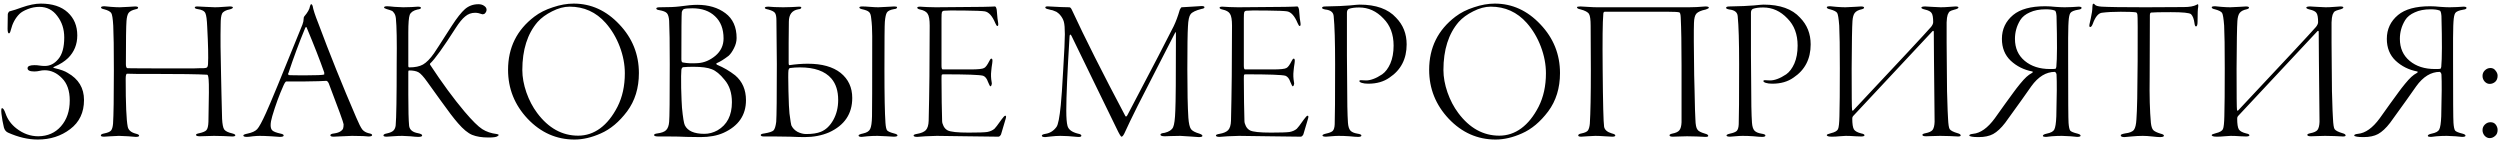 <?xml version="1.0" encoding="UTF-8"?> <svg xmlns="http://www.w3.org/2000/svg" width="368" height="21" viewBox="0 0 368 21" fill="none"><path d="M11.376 5.21C11.376 6.53 10.926 7.64 10.026 8.54C9.506 9.04 8.846 9.46 8.046 9.8C7.766 9.9 7.776 9.98 8.076 10.04C8.936 10.24 9.566 10.47 9.966 10.73C11.566 11.63 12.366 12.96 12.366 14.72C12.366 16.56 11.686 17.99 10.326 19.01C8.986 20.03 7.396 20.54 5.556 20.54C4.156 20.54 2.696 20.2 1.176 19.52C0.876 19.38 0.676 19.13 0.576 18.77C0.416 18.11 0.296 17.44 0.216 16.76C0.156 16.2 0.186 15.92 0.306 15.92C0.466 15.92 0.636 16.18 0.816 16.7C1.116 17.58 1.656 18.32 2.436 18.92C3.416 19.68 4.486 20.06 5.646 20.06C7.026 20.04 8.136 19.55 8.976 18.59C9.836 17.61 10.266 16.34 10.266 14.78C10.266 13.36 9.886 12.27 9.126 11.51C8.366 10.73 7.516 10.34 6.576 10.34C6.316 10.34 6.066 10.37 5.826 10.43C5.586 10.49 5.326 10.52 5.046 10.52C4.386 10.52 4.056 10.36 4.056 10.04C4.056 9.74 4.396 9.59 5.076 9.59C5.336 9.59 5.586 9.61 5.826 9.65C6.066 9.69 6.326 9.71 6.606 9.71C7.366 9.71 8.026 9.37 8.586 8.69C9.166 8.01 9.456 6.95 9.456 5.51C9.456 4.29 9.116 3.24 8.436 2.36C7.776 1.46 6.896 1.01 5.796 1.01C5.216 1.01 4.646 1.12 4.086 1.34C3.526 1.56 3.116 1.8 2.856 2.06C2.256 2.66 1.836 3.44 1.596 4.4C1.516 4.74 1.426 4.91 1.326 4.91C1.186 4.91 1.116 4.68 1.116 4.22L1.146 2.12C1.146 2.04 1.176 1.95 1.236 1.85C1.296 1.73 1.356 1.67 1.416 1.67C1.956 1.53 2.546 1.34 3.186 1.1C4.266 0.72 5.206 0.53 6.006 0.53C7.706 0.53 9.026 0.96 9.966 1.82C10.906 2.68 11.376 3.81 11.376 5.21ZM16.761 10.4C16.761 7.14 16.731 4.94 16.671 3.8C16.611 2.74 16.511 2.11 16.371 1.91C16.211 1.69 15.871 1.51 15.351 1.37C15.031 1.31 14.871 1.22 14.871 1.1C14.871 0.98 15.041 0.92 15.381 0.92C15.501 0.92 15.821 0.95 16.341 1.01C16.861 1.05 17.291 1.07 17.631 1.07C17.911 1.07 18.331 1.05 18.891 1.01C19.451 0.97 19.781 0.95 19.881 0.95C20.181 0.95 20.331 1.01 20.331 1.13C20.331 1.25 20.201 1.33 19.941 1.37C19.441 1.49 19.101 1.67 18.921 1.91C18.761 2.15 18.661 2.54 18.621 3.08C18.561 3.8 18.531 5.92 18.531 9.44C18.531 9.82 18.611 10.02 18.771 10.04C19.051 10.06 21.821 10.07 27.081 10.07C27.601 10.07 28.061 10.07 28.461 10.07C28.861 10.05 29.171 10.04 29.391 10.04C29.611 10.04 29.791 10.04 29.931 10.04C30.071 10.02 30.171 10.01 30.231 10.01C30.291 9.99 30.331 9.98 30.351 9.98C30.511 9.96 30.601 9.78 30.621 9.44C30.681 8.42 30.641 6.59 30.501 3.95C30.461 2.91 30.371 2.24 30.231 1.94C30.091 1.62 29.711 1.42 29.091 1.34C28.811 1.3 28.671 1.22 28.671 1.1C28.671 1 28.801 0.95 29.061 0.95C29.261 0.95 29.661 0.97 30.261 1.01C30.861 1.05 31.321 1.07 31.641 1.07C31.981 1.07 32.391 1.05 32.871 1.01C33.351 0.97 33.661 0.95 33.801 0.95C34.121 0.95 34.281 1 34.281 1.1C34.281 1.2 34.141 1.29 33.861 1.37C33.241 1.49 32.851 1.7 32.691 2C32.551 2.28 32.481 2.81 32.481 3.59C32.441 5.53 32.461 8.02 32.541 11.06C32.561 11.66 32.581 12.6 32.601 13.88C32.621 15.16 32.651 16.36 32.691 17.48C32.731 18.26 32.831 18.78 32.991 19.04C33.171 19.3 33.571 19.5 34.191 19.64C34.491 19.72 34.641 19.81 34.641 19.91C34.641 20.03 34.491 20.09 34.191 20.09C34.071 20.09 33.651 20.07 32.931 20.03C32.211 20.01 31.731 20 31.491 20C31.291 20 30.941 20.01 30.441 20.03C29.941 20.05 29.601 20.06 29.421 20.06C29.041 20.06 28.851 19.99 28.851 19.85C28.851 19.75 29.011 19.67 29.331 19.61C29.871 19.49 30.221 19.34 30.381 19.16C30.561 18.96 30.661 18.55 30.681 17.93C30.761 14.31 30.771 12.24 30.711 11.72C30.671 11.24 30.601 11 30.501 11C29.221 10.92 26.491 10.88 22.311 10.88C21.751 10.88 21.021 10.88 20.121 10.88C19.221 10.86 18.751 10.85 18.711 10.85C18.571 10.85 18.501 11.1 18.501 11.6C18.501 15.3 18.601 17.65 18.801 18.65C18.901 19.15 19.291 19.49 19.971 19.67C20.311 19.75 20.481 19.85 20.481 19.97C20.481 20.09 20.311 20.15 19.971 20.15C19.811 20.15 19.441 20.12 18.861 20.06C18.281 20.02 17.831 20 17.511 20C17.231 20 16.821 20.02 16.281 20.06C15.761 20.1 15.441 20.12 15.321 20.12C15.001 20.12 14.841 20.06 14.841 19.94C14.841 19.8 15.011 19.7 15.351 19.64C15.851 19.54 16.181 19.4 16.341 19.22C16.501 19.02 16.601 18.68 16.641 18.2C16.721 16.96 16.761 14.36 16.761 10.4ZM45.808 0.62C45.888 0.62 45.958 0.7 46.018 0.86C46.098 1.38 46.378 2.24 46.858 3.44C48.518 7.9 50.378 12.52 52.438 17.3C52.818 18.2 53.118 18.79 53.338 19.07C53.558 19.33 53.868 19.51 54.268 19.61C54.608 19.67 54.778 19.76 54.778 19.88C54.778 20.02 54.598 20.09 54.238 20.09C54.178 20.09 53.918 20.07 53.458 20.03C52.998 20.01 52.448 20 51.808 20C51.528 20 51.058 20.02 50.398 20.06C49.738 20.1 49.308 20.12 49.108 20.12C48.788 20.12 48.628 20.05 48.628 19.91C48.628 19.77 48.818 19.68 49.198 19.64C49.618 19.58 49.938 19.47 50.158 19.31C50.378 19.15 50.498 19 50.518 18.86C50.558 18.72 50.578 18.53 50.578 18.29C50.578 18.09 49.848 16.08 48.388 12.26C48.268 12.02 48.148 11.9 48.028 11.9C47.588 11.94 46.518 11.97 44.818 11.99C43.138 11.99 42.248 11.99 42.148 11.99C42.048 11.99 41.908 12.19 41.728 12.59C41.108 13.97 40.558 15.47 40.078 17.09C39.758 18.17 39.758 18.87 40.078 19.19C40.258 19.37 40.668 19.53 41.308 19.67C41.608 19.73 41.758 19.82 41.758 19.94C41.758 20.08 41.568 20.15 41.188 20.15C41.048 20.15 40.618 20.12 39.898 20.06C39.198 20.02 38.638 20 38.218 20C37.958 20 37.628 20.02 37.228 20.06C36.828 20.12 36.528 20.15 36.328 20.15C35.988 20.15 35.818 20.08 35.818 19.94C35.818 19.84 36.018 19.75 36.418 19.67C37.098 19.53 37.578 19.31 37.858 19.01C38.138 18.71 38.568 17.92 39.148 16.64C39.708 15.44 41.498 11.1 44.518 3.62C44.638 3.3 44.698 3.01 44.698 2.75C44.698 2.59 44.728 2.48 44.788 2.42C45.288 1.84 45.568 1.34 45.628 0.92C45.688 0.72 45.748 0.62 45.808 0.62ZM47.728 10.97V10.94C47.728 10.9 47.728 10.86 47.728 10.82C47.728 10.76 47.728 10.71 47.728 10.67C47.088 8.85 46.228 6.65 45.148 4.07C45.088 3.91 45.008 3.94 44.908 4.16C44.028 6.28 43.208 8.49 42.448 10.79C42.388 10.79 42.388 10.86 42.448 11C42.468 11.04 42.498 11.06 42.538 11.06C42.858 11.08 43.658 11.09 44.938 11.09C46.558 11.09 47.488 11.05 47.728 10.97ZM56.533 1.1C56.533 0.98 56.683 0.92 56.983 0.92C57.163 0.92 57.533 0.95 58.093 1.01C58.653 1.05 59.073 1.07 59.353 1.07C59.673 1.07 60.073 1.06 60.553 1.04C61.033 1 61.353 0.98 61.513 0.98C61.813 0.98 61.963 1.04 61.963 1.16C61.963 1.28 61.793 1.36 61.453 1.4C60.853 1.54 60.473 1.8 60.313 2.18C60.173 2.56 60.103 3.42 60.103 4.76V9.71C60.103 9.85 60.153 9.92 60.253 9.92C61.093 9.92 61.763 9.78 62.263 9.5C62.783 9.2 63.323 8.65 63.883 7.85C64.123 7.51 64.373 7.13 64.633 6.71C64.913 6.29 65.233 5.79 65.593 5.21C65.973 4.63 66.283 4.15 66.523 3.77C67.263 2.63 67.903 1.82 68.443 1.34C69.003 0.86 69.663 0.62 70.423 0.62C70.763 0.62 71.043 0.7 71.263 0.86C71.503 1.02 71.623 1.21 71.623 1.43C71.623 1.65 71.523 1.85 71.323 2.03C71.303 2.05 71.243 2.07 71.143 2.09C71.063 2.11 71.003 2.11 70.963 2.09C70.583 1.95 70.243 1.88 69.943 1.88C69.383 1.88 68.893 2.06 68.473 2.42C68.053 2.76 67.593 3.32 67.093 4.1C65.253 6.98 63.993 8.73 63.313 9.35C63.273 9.39 63.273 9.45 63.313 9.53C65.073 12.21 66.763 14.51 68.383 16.43C69.523 17.77 70.393 18.63 70.993 19.01C71.593 19.39 72.303 19.63 73.123 19.73C73.463 19.79 73.493 19.9 73.213 20.06C73.053 20.18 72.613 20.24 71.893 20.24C70.933 20.24 70.133 20.11 69.493 19.85C68.873 19.59 68.183 19.02 67.423 18.14C66.823 17.46 65.953 16.32 64.813 14.72C63.673 13.12 63.033 12.23 62.893 12.05C62.353 11.29 61.923 10.82 61.603 10.64C61.283 10.46 60.823 10.37 60.223 10.37C60.143 10.37 60.103 10.43 60.103 10.55V13.94C60.103 16.2 60.143 17.73 60.223 18.53C60.303 19.11 60.743 19.47 61.543 19.61C61.943 19.69 62.143 19.8 62.143 19.94C62.143 20.08 61.953 20.15 61.573 20.15C61.333 20.15 60.943 20.12 60.403 20.06C59.883 20.02 59.483 20 59.203 20C58.803 20 58.343 20.02 57.823 20.06C57.323 20.1 57.023 20.12 56.923 20.12C56.603 20.12 56.443 20.06 56.443 19.94C56.443 19.8 56.613 19.7 56.953 19.64C57.413 19.54 57.733 19.4 57.913 19.22C58.093 19.04 58.203 18.79 58.243 18.47C58.343 17.37 58.393 14.32 58.393 9.32C58.433 6.08 58.393 3.87 58.273 2.69C58.233 2.35 58.143 2.09 58.003 1.91C57.883 1.73 57.763 1.62 57.643 1.58C57.523 1.52 57.283 1.44 56.923 1.34C56.663 1.26 56.533 1.18 56.533 1.1ZM84.446 0.53C87.006 0.53 89.246 1.55 91.166 3.59C93.086 5.61 94.046 8 94.046 10.76C94.046 12.96 93.466 14.84 92.306 16.4C91.146 17.94 89.856 19.02 88.436 19.64C87.096 20.24 85.806 20.54 84.566 20.54C81.906 20.54 79.606 19.52 77.666 17.48C75.746 15.44 74.786 13.04 74.786 10.28C74.786 7.02 76.076 4.41 78.656 2.45C79.416 1.87 80.326 1.41 81.386 1.07C82.446 0.71 83.466 0.53 84.446 0.53ZM83.846 0.98C83.026 0.98 82.166 1.21 81.266 1.67C80.386 2.11 79.676 2.63 79.136 3.23C77.636 4.97 76.886 7.33 76.886 10.31C76.886 11.35 77.086 12.45 77.486 13.61C77.886 14.75 78.416 15.76 79.076 16.64C80.736 18.86 82.746 19.97 85.106 19.97C86.286 19.97 87.366 19.61 88.346 18.89C89.326 18.17 90.176 17.11 90.896 15.71C91.616 14.29 91.976 12.65 91.976 10.79C91.976 9.49 91.726 8.18 91.226 6.86C90.726 5.54 90.036 4.38 89.156 3.38C87.736 1.78 85.966 0.98 83.846 0.98ZM97.028 1.49C96.748 1.45 96.608 1.37 96.608 1.25C96.608 1.13 96.778 1.07 97.118 1.07C98.418 1.07 99.377 1.03 99.998 0.95C101.118 0.79 101.998 0.71 102.638 0.71C104.298 0.71 105.678 1.12 106.778 1.94C107.878 2.76 108.428 3.98 108.428 5.6C108.428 6.1 108.298 6.6 108.038 7.1C107.798 7.58 107.538 7.95 107.258 8.21C106.578 8.73 105.998 9.09 105.518 9.29C105.398 9.35 105.408 9.43 105.548 9.53C106.508 9.93 107.398 10.45 108.218 11.09C109.278 11.99 109.808 13.21 109.808 14.75C109.808 16.95 108.708 18.55 106.508 19.55C105.568 19.97 104.438 20.18 103.118 20.18C102.118 20.18 101.428 20.17 101.048 20.15C100.268 20.11 99.427 20.09 98.528 20.09H96.938C96.498 20.09 96.278 20.02 96.278 19.88C96.278 19.76 96.438 19.68 96.757 19.64C97.377 19.56 97.808 19.4 98.047 19.16C98.308 18.9 98.457 18.49 98.498 17.93C98.558 17.37 98.588 14.54 98.588 9.44C98.588 6.36 98.558 4.23 98.498 3.05C98.457 2.51 98.347 2.14 98.168 1.94C97.987 1.74 97.608 1.59 97.028 1.49ZM107.738 15.05C107.738 13.69 107.378 12.59 106.658 11.75C105.998 10.93 105.368 10.41 104.768 10.19C104.188 9.95 103.288 9.83 102.068 9.83C101.468 9.83 100.968 9.85 100.568 9.89C100.428 9.91 100.338 10.04 100.298 10.28C100.258 10.62 100.248 11.51 100.268 12.95C100.308 14.39 100.348 15.36 100.388 15.86C100.528 17.3 100.668 18.16 100.808 18.44C101.228 19.28 102.188 19.7 103.688 19.7C104.348 19.7 104.988 19.53 105.608 19.19C107.028 18.37 107.738 16.99 107.738 15.05ZM106.508 5.66C106.508 4.26 106.088 3.17 105.248 2.39C104.428 1.61 103.318 1.22 101.918 1.22C101.278 1.22 100.858 1.26 100.658 1.34C100.598 1.36 100.528 1.43 100.448 1.55C100.388 1.67 100.358 1.76 100.358 1.82C100.318 2.16 100.298 4.46 100.298 8.72C100.298 9.04 100.378 9.2 100.538 9.2C101.178 9.32 101.918 9.35 102.758 9.29C103.658 9.23 104.508 8.87 105.308 8.21C106.108 7.53 106.508 6.68 106.508 5.66ZM112.58 1.16C112.58 1.04 112.76 0.98 113.12 0.98C113.18 0.98 113.48 1 114.02 1.04C114.58 1.06 115 1.07 115.28 1.07C115.58 1.07 116 1.06 116.54 1.04C117.08 1 117.45 0.98 117.65 0.98C117.85 0.98 117.95 1.02 117.95 1.1C117.95 1.26 117.8 1.35 117.5 1.37C116.58 1.53 116.12 2.14 116.12 3.2C116.12 3.34 116.11 4.36 116.09 6.26C116.09 8.14 116.09 9.16 116.09 9.32C116.09 9.5 116.13 9.59 116.21 9.59C117.15 9.45 118.05 9.38 118.91 9.38C120.99 9.38 122.6 9.83 123.74 10.73C124.88 11.65 125.45 12.88 125.45 14.42C125.45 16.76 124.31 18.45 122.03 19.49C120.95 19.95 119.75 20.18 118.43 20.18C117.91 20.18 117.2 20.16 116.3 20.12C115.4 20.1 114.7 20.09 114.2 20.09H112.46C112.14 20.09 111.98 20.02 111.98 19.88C111.98 19.76 112.16 19.68 112.52 19.64C113.24 19.52 113.69 19.37 113.87 19.19C114.05 18.99 114.18 18.57 114.26 17.93C114.32 17.09 114.35 14.26 114.35 9.44C114.35 8.72 114.34 7.65 114.32 6.23C114.3 4.81 114.29 3.74 114.29 3.02C114.29 2.48 114.22 2.11 114.08 1.91C113.94 1.71 113.61 1.54 113.09 1.4C112.75 1.34 112.58 1.26 112.58 1.16ZM123.38 14.72C123.38 13.4 123.05 12.35 122.39 11.57C121.45 10.47 119.9 9.92 117.74 9.92C117.24 9.92 116.77 9.95 116.33 10.01C116.19 10.01 116.1 10.13 116.06 10.37C116.02 10.67 116.02 11.68 116.06 13.4C116.1 15.1 116.15 16.2 116.21 16.7C116.35 17.76 116.44 18.34 116.48 18.44C116.66 18.84 116.96 19.16 117.38 19.4C117.82 19.62 118.25 19.73 118.67 19.73C119.57 19.73 120.29 19.62 120.83 19.4C121.57 19.1 122.18 18.52 122.66 17.66C123.14 16.8 123.38 15.82 123.38 14.72ZM126.83 1.34C126.61 1.28 126.5 1.2 126.5 1.1C126.5 1 126.65 0.95 126.95 0.95C127.23 0.95 127.61 0.97 128.09 1.01C128.57 1.05 128.97 1.07 129.29 1.07C129.59 1.07 130 1.05 130.52 1.01C131.06 0.97 131.43 0.95 131.63 0.95C131.91 0.95 132.05 0.99 132.05 1.07C132.05 1.23 131.9 1.32 131.6 1.34C131.04 1.44 130.69 1.61 130.55 1.85C130.41 2.07 130.31 2.52 130.25 3.2C130.21 3.62 130.19 5.96 130.19 10.22C130.19 14.06 130.24 16.68 130.34 18.08C130.38 18.66 130.46 19.03 130.58 19.19C130.72 19.35 131.06 19.5 131.6 19.64C131.94 19.72 132.11 19.82 132.11 19.94C132.11 20.06 131.92 20.12 131.54 20.12C131.48 20.12 131.14 20.1 130.52 20.06C129.9 20.02 129.45 20 129.17 20C128.67 20 128.18 20.02 127.7 20.06C127.24 20.12 126.95 20.15 126.83 20.15C126.53 20.15 126.38 20.08 126.38 19.94C126.38 19.84 126.61 19.74 127.07 19.64C127.61 19.52 127.95 19.3 128.09 18.98C128.25 18.66 128.34 18.04 128.36 17.12C128.38 16.56 128.39 12.62 128.39 5.3C128.39 4.3 128.34 3.43 128.24 2.69C128.2 2.21 128.09 1.9 127.91 1.76C127.75 1.6 127.39 1.46 126.83 1.34ZM135.02 1.13C135.02 1.03 135.16 0.98 135.44 0.98C135.64 0.98 135.99 1 136.49 1.04C136.99 1.06 137.41 1.07 137.75 1.07C138.21 1.07 139.38 1.06 141.26 1.04C143.14 1.02 144.27 1.01 144.65 1.01C145.09 1.01 145.49 1 145.85 0.98C146.21 0.96 146.41 0.95 146.45 0.95C146.57 0.95 146.66 1.12 146.72 1.46C146.8 2.5 146.87 3.14 146.93 3.38C146.97 3.68 146.93 3.83 146.81 3.83C146.73 3.83 146.63 3.69 146.51 3.41C146.07 2.35 145.55 1.77 144.95 1.67C144.59 1.61 143.57 1.57 141.89 1.55C140.23 1.53 139.25 1.54 138.95 1.58C138.81 1.6 138.71 1.67 138.65 1.79C138.61 1.91 138.59 2.21 138.59 2.69V9.68C138.59 10.04 138.65 10.22 138.77 10.22H142.85C143.97 10.22 144.64 10.15 144.86 10.01C145.08 9.91 145.34 9.56 145.64 8.96C145.74 8.74 145.84 8.63 145.94 8.63C146.04 8.63 146.09 8.74 146.09 8.96C146.09 9.02 146.08 9.13 146.06 9.29C146.04 9.45 146.01 9.65 145.97 9.89C145.95 10.13 145.93 10.32 145.91 10.46C145.85 10.98 145.87 11.52 145.97 12.08C146.01 12.22 146.01 12.34 145.97 12.44C145.95 12.54 145.92 12.61 145.88 12.65C145.84 12.69 145.81 12.71 145.79 12.71C145.73 12.71 145.61 12.49 145.43 12.05C145.27 11.57 145.03 11.27 144.71 11.15C144.21 11.01 142.26 10.94 138.86 10.94C138.72 10.94 138.64 10.97 138.62 11.03C138.6 11.09 138.59 11.29 138.59 11.63C138.59 12.21 138.6 13.36 138.62 15.08C138.66 16.78 138.68 17.69 138.68 17.81C138.68 18.03 138.75 18.28 138.89 18.56C139.03 18.84 139.23 19.05 139.49 19.19C139.91 19.41 140.94 19.52 142.58 19.52C143.98 19.52 144.89 19.49 145.31 19.43C145.75 19.35 146.11 19.19 146.39 18.95C146.51 18.85 146.86 18.39 147.44 17.57C147.7 17.21 147.88 17.03 147.98 17.03C148.12 17.03 148.13 17.21 148.01 17.57L147.35 19.79C147.23 20.01 147.1 20.12 146.96 20.12C145.84 20.12 144.24 20.1 142.16 20.06C140.08 20.02 138.66 20 137.9 20C137.52 20 136.96 20.02 136.22 20.06C135.48 20.12 135.08 20.15 135.02 20.15C134.66 20.15 134.48 20.08 134.48 19.94C134.48 19.84 134.66 19.76 135.02 19.7C135.6 19.6 136.02 19.42 136.28 19.16C136.54 18.88 136.68 18.42 136.7 17.78C136.8 13.72 136.85 9.05 136.85 3.77C136.85 2.91 136.75 2.33 136.55 2.03C136.37 1.73 136 1.52 135.44 1.4C135.16 1.34 135.02 1.25 135.02 1.13ZM153.867 1.1C153.867 0.96 154.057 0.91 154.437 0.95C155.797 1.03 156.787 1.07 157.407 1.07C157.547 1.07 157.677 1.21 157.797 1.49C159.697 5.59 162.317 10.79 165.657 17.09C165.737 17.21 165.837 17.16 165.957 16.94C169.717 9.8 171.987 5.44 172.767 3.86C173.087 3.2 173.387 2.39 173.667 1.43C173.787 1.19 173.877 1.07 173.937 1.07C174.157 1.07 174.667 1.04 175.467 0.98C176.267 0.92 176.737 0.89 176.877 0.89C177.157 0.89 177.297 0.95 177.297 1.07C177.297 1.19 177.157 1.27 176.877 1.31C176.017 1.53 175.477 1.79 175.257 2.09C175.037 2.37 174.907 2.97 174.867 3.89C174.807 4.83 174.777 6.93 174.777 10.19C174.777 13.41 174.827 15.79 174.927 17.33C174.987 18.17 175.117 18.73 175.317 19.01C175.517 19.27 175.927 19.49 176.547 19.67C176.847 19.77 176.997 19.88 176.997 20C176.997 20.12 176.817 20.18 176.457 20.18C176.357 20.18 175.937 20.15 175.197 20.09C174.457 20.03 173.967 20 173.727 20C173.227 20 172.747 20.01 172.287 20.03C171.827 20.05 171.557 20.06 171.477 20.06C171.037 20.06 170.817 19.98 170.817 19.82C170.817 19.68 171.027 19.59 171.447 19.55C172.087 19.39 172.497 19.12 172.677 18.74C172.857 18.36 172.967 17.53 173.007 16.25C173.067 15.15 173.097 11.4 173.097 5C173.097 4.68 173.047 4.64 172.947 4.88C172.627 5.52 171.857 7.02 170.637 9.38C169.417 11.74 168.367 13.79 167.487 15.53C166.627 17.25 165.967 18.62 165.507 19.64C165.347 19.96 165.207 20.12 165.087 20.12C164.987 20.12 164.747 19.72 164.367 18.92C163.807 17.76 162.647 15.38 160.887 11.78C159.127 8.16 158.067 5.98 157.707 5.24C157.547 5 157.457 5.05 157.437 5.39C157.117 10.59 156.957 14.22 156.957 16.28C156.957 17.34 157.017 18.09 157.137 18.53C157.277 19.07 157.787 19.45 158.667 19.67C159.007 19.73 159.177 19.83 159.177 19.97C159.177 20.13 158.977 20.19 158.577 20.15C157.577 20.05 156.747 20 156.087 20C155.647 20 155.177 20.03 154.677 20.09C154.177 20.15 153.907 20.18 153.867 20.18C153.527 20.18 153.357 20.11 153.357 19.97C153.357 19.85 153.537 19.76 153.897 19.7C154.557 19.6 155.097 19.26 155.517 18.68C155.757 18.36 155.967 17.29 156.147 15.47C156.247 14.53 156.367 12.77 156.507 10.19C156.667 7.59 156.747 5.87 156.747 5.03C156.747 4.17 156.697 3.56 156.597 3.2C156.497 2.84 156.307 2.5 156.027 2.18C155.927 2.06 155.817 1.96 155.697 1.88C155.597 1.78 155.477 1.71 155.337 1.67C155.217 1.61 155.117 1.57 155.037 1.55C154.957 1.51 154.837 1.48 154.677 1.46C154.517 1.42 154.407 1.39 154.347 1.37C154.027 1.31 153.867 1.22 153.867 1.1ZM179.522 1.13C179.522 1.03 179.662 0.98 179.942 0.98C180.142 0.98 180.492 1 180.992 1.04C181.492 1.06 181.912 1.07 182.252 1.07C182.712 1.07 183.882 1.06 185.762 1.04C187.642 1.02 188.772 1.01 189.152 1.01C189.592 1.01 189.992 1 190.352 0.98C190.712 0.96 190.912 0.95 190.952 0.95C191.072 0.95 191.162 1.12 191.222 1.46C191.302 2.5 191.372 3.14 191.432 3.38C191.472 3.68 191.432 3.83 191.312 3.83C191.232 3.83 191.132 3.69 191.012 3.41C190.572 2.35 190.052 1.77 189.452 1.67C189.092 1.61 188.072 1.57 186.392 1.55C184.732 1.53 183.752 1.54 183.452 1.58C183.312 1.6 183.212 1.67 183.152 1.79C183.112 1.91 183.092 2.21 183.092 2.69V9.68C183.092 10.04 183.152 10.22 183.272 10.22H187.352C188.472 10.22 189.142 10.15 189.362 10.01C189.582 9.91 189.842 9.56 190.142 8.96C190.242 8.74 190.342 8.63 190.442 8.63C190.542 8.63 190.592 8.74 190.592 8.96C190.592 9.02 190.582 9.13 190.562 9.29C190.542 9.45 190.512 9.65 190.472 9.89C190.452 10.13 190.432 10.32 190.412 10.46C190.352 10.98 190.372 11.52 190.472 12.08C190.512 12.22 190.512 12.34 190.472 12.44C190.452 12.54 190.422 12.61 190.382 12.65C190.342 12.69 190.312 12.71 190.292 12.71C190.232 12.71 190.112 12.49 189.932 12.05C189.772 11.57 189.532 11.27 189.212 11.15C188.712 11.01 186.762 10.94 183.362 10.94C183.222 10.94 183.142 10.97 183.122 11.03C183.102 11.09 183.092 11.29 183.092 11.63C183.092 12.21 183.102 13.36 183.122 15.08C183.162 16.78 183.182 17.69 183.182 17.81C183.182 18.03 183.252 18.28 183.392 18.56C183.532 18.84 183.732 19.05 183.992 19.19C184.412 19.41 185.442 19.52 187.082 19.52C188.482 19.52 189.392 19.49 189.812 19.43C190.252 19.35 190.612 19.19 190.892 18.95C191.012 18.85 191.362 18.39 191.942 17.57C192.202 17.21 192.382 17.03 192.482 17.03C192.622 17.03 192.632 17.21 192.512 17.57L191.852 19.79C191.732 20.01 191.602 20.12 191.462 20.12C190.342 20.12 188.742 20.1 186.662 20.06C184.582 20.02 183.162 20 182.402 20C182.022 20 181.462 20.02 180.722 20.06C179.982 20.12 179.582 20.15 179.522 20.15C179.162 20.15 178.982 20.08 178.982 19.94C178.982 19.84 179.162 19.76 179.522 19.7C180.102 19.6 180.522 19.42 180.782 19.16C181.042 18.88 181.182 18.42 181.202 17.78C181.302 13.72 181.352 9.05 181.352 3.77C181.352 2.91 181.252 2.33 181.052 2.03C180.872 1.73 180.502 1.52 179.942 1.4C179.662 1.34 179.522 1.25 179.522 1.13ZM194.608 1.16C194.608 1.02 194.768 0.95 195.088 0.95C195.428 0.95 196.138 0.93 197.218 0.89C197.418 0.89 197.908 0.86 198.688 0.8C199.468 0.72 199.948 0.68 200.128 0.68C202.548 0.68 204.338 1.32 205.498 2.6C206.538 3.66 207.058 4.97 207.058 6.53C207.058 8.67 206.218 10.3 204.538 11.42C203.698 12.02 202.658 12.32 201.418 12.32C201.018 12.32 200.698 12.28 200.458 12.2C200.218 12.12 200.098 12.03 200.098 11.93C200.098 11.83 200.208 11.79 200.428 11.81C200.608 11.83 200.828 11.84 201.088 11.84C201.408 11.84 201.758 11.77 202.138 11.63C202.538 11.49 202.978 11.26 203.458 10.94C203.938 10.6 204.338 10.07 204.658 9.35C204.978 8.61 205.138 7.73 205.138 6.71C205.138 5.05 204.638 3.72 203.638 2.72C202.618 1.64 201.428 1.1 200.068 1.1C199.428 1.1 198.918 1.17 198.538 1.31C198.358 1.41 198.268 1.6 198.268 1.88C198.268 1.98 198.268 2.65 198.268 3.89C198.268 5.13 198.268 6.55 198.268 8.15C198.288 9.73 198.298 10.99 198.298 11.93C198.298 14.89 198.338 16.93 198.418 18.05C198.458 18.61 198.578 19 198.778 19.22C198.978 19.44 199.318 19.59 199.798 19.67C200.198 19.73 200.398 19.82 200.398 19.94C200.398 20.08 200.238 20.15 199.918 20.15C199.658 20.15 199.238 20.12 198.658 20.06C198.098 20.02 197.558 20 197.038 20C196.758 20 196.398 20.02 195.958 20.06C195.538 20.1 195.288 20.12 195.208 20.12C194.848 20.12 194.668 20.06 194.668 19.94C194.668 19.84 194.838 19.75 195.178 19.67C195.658 19.57 195.988 19.44 196.168 19.28C196.348 19.1 196.448 18.77 196.468 18.29C196.508 17.37 196.528 14.42 196.528 9.44C196.528 6.14 196.458 3.79 196.318 2.39C196.278 1.81 195.868 1.48 195.088 1.4C194.768 1.34 194.608 1.26 194.608 1.16ZM220.032 0.53C222.592 0.53 224.832 1.55 226.752 3.59C228.672 5.61 229.632 8 229.632 10.76C229.632 12.96 229.052 14.84 227.892 16.4C226.732 17.94 225.442 19.02 224.022 19.64C222.682 20.24 221.392 20.54 220.152 20.54C217.492 20.54 215.192 19.52 213.252 17.48C211.332 15.44 210.372 13.04 210.372 10.28C210.372 7.02 211.662 4.41 214.242 2.45C215.002 1.87 215.912 1.41 216.972 1.07C218.032 0.71 219.052 0.53 220.032 0.53ZM219.432 0.98C218.612 0.98 217.752 1.21 216.852 1.67C215.972 2.11 215.262 2.63 214.722 3.23C213.222 4.97 212.472 7.33 212.472 10.31C212.472 11.35 212.672 12.45 213.072 13.61C213.472 14.75 214.002 15.76 214.662 16.64C216.322 18.86 218.332 19.97 220.692 19.97C221.872 19.97 222.952 19.61 223.932 18.89C224.912 18.17 225.762 17.11 226.482 15.71C227.202 14.29 227.562 12.65 227.562 10.79C227.562 9.49 227.312 8.18 226.812 6.86C226.312 5.54 225.622 4.38 224.742 3.38C223.322 1.78 221.552 0.98 219.432 0.98ZM232.133 1.07C232.133 0.99 232.303 0.95 232.643 0.95C232.763 0.95 233.113 0.97 233.693 1.01C234.273 1.05 234.733 1.07 235.073 1.07H248.603C249.343 1.07 250.153 1.03 251.033 0.95C251.373 0.95 251.543 1.01 251.543 1.13C251.543 1.21 251.393 1.3 251.093 1.4C250.413 1.54 249.953 1.74 249.713 2C249.493 2.24 249.373 2.7 249.353 3.38C249.313 4.44 249.323 7 249.383 11.06C249.403 11.58 249.423 12.37 249.443 13.43C249.463 14.47 249.483 15.38 249.503 16.16C249.543 16.92 249.563 17.39 249.563 17.57C249.583 18.35 249.683 18.85 249.863 19.07C249.983 19.29 250.353 19.49 250.973 19.67C251.293 19.75 251.453 19.86 251.453 20C251.453 20.1 251.313 20.15 251.033 20.15C250.933 20.15 250.513 20.13 249.773 20.09C249.053 20.07 248.573 20.06 248.333 20.06C248.133 20.06 247.763 20.07 247.223 20.09C246.683 20.11 246.353 20.12 246.233 20.12C245.913 20.12 245.753 20.05 245.753 19.91C245.753 19.81 245.883 19.73 246.143 19.67C246.663 19.57 247.013 19.41 247.193 19.19C247.393 18.95 247.503 18.55 247.523 17.99V9.65C247.523 6.57 247.483 4.21 247.403 2.57C247.383 2.11 247.313 1.86 247.193 1.82C246.973 1.76 246.443 1.73 245.603 1.73H236.213C236.073 1.73 236.003 1.86 236.003 2.12C235.903 3.2 235.873 5.89 235.913 10.19C235.953 15.17 236.023 17.99 236.123 18.65C236.203 19.11 236.583 19.44 237.263 19.64C237.603 19.72 237.773 19.82 237.773 19.94C237.773 20.06 237.623 20.12 237.323 20.12C237.163 20.12 236.793 20.1 236.213 20.06C235.633 20.02 235.173 20 234.833 20C234.553 20 234.163 20.02 233.663 20.06C233.183 20.1 232.883 20.12 232.763 20.12C232.463 20.12 232.313 20.06 232.313 19.94C232.313 19.8 232.473 19.7 232.793 19.64C233.293 19.54 233.613 19.39 233.753 19.19C233.893 18.97 233.983 18.64 234.023 18.2C234.123 16.64 234.173 14.04 234.173 10.4L234.143 3.8C234.143 2.9 234.063 2.32 233.903 2.06C233.743 1.78 233.313 1.55 232.613 1.37C232.293 1.31 232.133 1.21 232.133 1.07ZM254.08 1.16C254.08 1.02 254.24 0.95 254.56 0.95C254.9 0.95 255.61 0.93 256.69 0.89C256.89 0.89 257.38 0.86 258.16 0.8C258.94 0.72 259.42 0.68 259.6 0.68C262.02 0.68 263.81 1.32 264.97 2.6C266.01 3.66 266.53 4.97 266.53 6.53C266.53 8.67 265.69 10.3 264.01 11.42C263.17 12.02 262.13 12.32 260.89 12.32C260.49 12.32 260.17 12.28 259.93 12.2C259.69 12.12 259.57 12.03 259.57 11.93C259.57 11.83 259.68 11.79 259.9 11.81C260.08 11.83 260.3 11.84 260.56 11.84C260.88 11.84 261.23 11.77 261.61 11.63C262.01 11.49 262.45 11.26 262.93 10.94C263.41 10.6 263.81 10.07 264.13 9.35C264.45 8.61 264.61 7.73 264.61 6.71C264.61 5.05 264.11 3.72 263.11 2.72C262.09 1.64 260.9 1.1 259.54 1.1C258.9 1.1 258.39 1.17 258.01 1.31C257.83 1.41 257.74 1.6 257.74 1.88C257.74 1.98 257.74 2.65 257.74 3.89C257.74 5.13 257.74 6.55 257.74 8.15C257.76 9.73 257.77 10.99 257.77 11.93C257.77 14.89 257.81 16.93 257.89 18.05C257.93 18.61 258.05 19 258.25 19.22C258.45 19.44 258.79 19.59 259.27 19.67C259.67 19.73 259.87 19.82 259.87 19.94C259.87 20.08 259.71 20.15 259.39 20.15C259.13 20.15 258.71 20.12 258.13 20.06C257.57 20.02 257.03 20 256.51 20C256.23 20 255.87 20.02 255.43 20.06C255.01 20.1 254.76 20.12 254.68 20.12C254.32 20.12 254.14 20.06 254.14 19.94C254.14 19.84 254.31 19.75 254.65 19.67C255.13 19.57 255.46 19.44 255.64 19.28C255.82 19.1 255.92 18.77 255.94 18.29C255.98 17.37 256 14.42 256 9.44C256 6.14 255.93 3.79 255.79 2.39C255.75 1.81 255.34 1.48 254.56 1.4C254.24 1.34 254.08 1.26 254.08 1.16ZM268.904 1.07C268.904 0.97 269.074 0.92 269.414 0.92C269.534 0.92 269.844 0.95 270.344 1.01C270.864 1.05 271.294 1.07 271.634 1.07C271.914 1.07 272.344 1.05 272.924 1.01C273.504 0.97 273.844 0.95 273.944 0.95C274.244 0.95 274.394 1.01 274.394 1.13C274.394 1.23 274.274 1.31 274.034 1.37C273.554 1.47 273.214 1.65 273.014 1.91C272.834 2.15 272.724 2.54 272.684 3.08C272.624 3.9 272.584 6.25 272.564 10.13C272.564 13.99 272.584 16 272.624 16.16C272.644 16.28 272.694 16.32 272.774 16.28C279.654 8.96 283.484 4.85 284.264 3.95C284.464 3.69 284.564 3.46 284.564 3.26C284.564 2.58 284.484 2.13 284.324 1.91C284.184 1.69 283.854 1.52 283.334 1.4C282.994 1.32 282.824 1.23 282.824 1.13C282.824 1.01 283.014 0.95 283.394 0.95C283.514 0.95 283.854 0.97 284.414 1.01C284.974 1.05 285.394 1.07 285.674 1.07C286.054 1.07 286.484 1.05 286.964 1.01C287.464 0.97 287.754 0.95 287.834 0.95C288.134 0.95 288.284 1 288.284 1.1C288.284 1.22 288.074 1.33 287.654 1.43C287.354 1.51 287.144 1.59 287.024 1.67C286.904 1.75 286.794 1.92 286.694 2.18C286.614 2.42 286.564 2.79 286.544 3.29C286.544 4.01 286.544 4.44 286.544 4.58C286.544 4.72 286.544 5.3 286.544 6.32C286.564 7.32 286.574 8.55 286.574 10.01C286.574 11.11 286.584 12.25 286.604 13.43C286.644 14.59 286.674 15.55 286.694 16.31C286.734 17.05 286.754 17.44 286.754 17.48C286.794 18.32 286.874 18.83 286.994 19.01C287.154 19.23 287.544 19.43 288.164 19.61C288.464 19.69 288.614 19.8 288.614 19.94C288.614 20.04 288.484 20.09 288.224 20.09C288.104 20.09 287.694 20.07 286.994 20.03C286.294 20.01 285.824 20 285.584 20C285.364 20 284.984 20.01 284.444 20.03C283.904 20.05 283.594 20.06 283.514 20.06C283.154 20.06 282.974 19.99 282.974 19.85C282.974 19.75 283.124 19.67 283.424 19.61C283.944 19.51 284.294 19.35 284.474 19.13C284.654 18.89 284.754 18.49 284.774 17.93C284.774 17.73 284.764 16.73 284.744 14.93C284.724 13.11 284.704 11.13 284.684 8.99C284.664 6.83 284.654 5.39 284.654 4.67C284.654 4.61 284.634 4.57 284.594 4.55C284.554 4.53 284.514 4.54 284.474 4.58L272.774 17.09C272.694 17.17 272.654 17.29 272.654 17.45C272.654 18.23 272.734 18.76 272.894 19.04C273.054 19.3 273.414 19.5 273.974 19.64C274.294 19.7 274.454 19.79 274.454 19.91C274.454 20.03 274.284 20.09 273.944 20.09L273.134 20.06C272.594 20.02 272.114 20 271.694 20C271.474 20 271.164 20.02 270.764 20.06C270.384 20.1 270.014 20.12 269.654 20.12C269.154 20.12 268.904 20.04 268.904 19.88C268.904 19.8 269.104 19.71 269.504 19.61C270.084 19.47 270.434 19.27 270.554 19.01C270.674 18.75 270.744 18.11 270.764 17.09C270.804 15.73 270.824 13.39 270.824 10.07C270.824 7.01 270.794 4.91 270.734 3.77C270.654 2.73 270.554 2.11 270.434 1.91C270.314 1.71 269.964 1.53 269.384 1.37C269.064 1.31 268.904 1.21 268.904 1.07ZM301.041 0.92C301.501 0.92 302.011 0.95 302.571 1.01C303.131 1.05 303.581 1.07 303.921 1.07C304.221 1.07 304.581 1.06 305.001 1.04C305.441 1 305.761 0.98 305.961 0.98C306.261 0.98 306.411 1.04 306.411 1.16C306.411 1.3 306.241 1.39 305.901 1.43C305.301 1.53 304.921 1.69 304.761 1.91C304.621 2.11 304.531 2.54 304.491 3.2C304.491 3.28 304.481 3.48 304.461 3.8C304.461 4.12 304.451 4.72 304.431 5.6C304.431 6.46 304.431 7.58 304.431 8.96C304.431 14.56 304.451 17.6 304.491 18.08C304.531 18.66 304.611 19.04 304.731 19.22C304.871 19.38 305.231 19.53 305.811 19.67C306.111 19.75 306.261 19.85 306.261 19.97C306.261 20.09 306.091 20.15 305.751 20.15C305.691 20.15 305.371 20.12 304.791 20.06C304.211 20.02 303.781 20 303.501 20C303.001 20 302.501 20.02 302.001 20.06C301.521 20.12 301.261 20.15 301.221 20.15C300.881 20.15 300.711 20.1 300.711 20C300.711 19.86 300.901 19.75 301.281 19.67C301.881 19.55 302.251 19.35 302.391 19.07C302.551 18.77 302.651 18.12 302.691 17.12C302.771 14.08 302.781 12.03 302.721 10.97C302.721 10.89 302.691 10.81 302.631 10.73C302.571 10.63 302.521 10.58 302.481 10.58C301.181 10.58 300.021 11.29 299.001 12.71C298.621 13.25 298.141 13.93 297.561 14.75C296.981 15.55 296.491 16.23 296.091 16.79C295.691 17.35 295.381 17.78 295.161 18.08C294.561 18.86 293.971 19.41 293.391 19.73C292.831 20.03 292.121 20.18 291.261 20.18C290.801 20.18 290.471 20.16 290.271 20.12C290.011 20.08 289.881 20.02 289.881 19.94C289.881 19.82 290.061 19.74 290.421 19.7C291.521 19.6 292.591 18.84 293.631 17.42C294.051 16.84 294.551 16.14 295.131 15.32C295.731 14.48 296.161 13.89 296.421 13.55C296.681 13.19 296.991 12.79 297.351 12.35C297.711 11.91 298.021 11.57 298.281 11.33C298.541 11.09 298.821 10.89 299.121 10.73C299.261 10.63 299.271 10.56 299.151 10.52C297.911 10.28 296.851 9.75 295.971 8.93C295.111 8.11 294.681 7.04 294.681 5.72C294.681 4.3 295.231 3.13 296.331 2.21C297.371 1.35 298.941 0.92 301.041 0.92ZM302.721 2.36C302.681 1.84 302.591 1.57 302.451 1.55C302.151 1.43 301.711 1.37 301.131 1.37C300.211 1.37 299.431 1.52 298.791 1.82C298.151 2.1 297.681 2.48 297.381 2.96C297.101 3.42 296.901 3.88 296.781 4.34C296.661 4.78 296.601 5.24 296.601 5.72C296.601 7.08 297.081 8.16 298.041 8.96C299.001 9.76 300.241 10.16 301.761 10.16C302.181 10.16 302.441 10.15 302.541 10.13C302.601 10.13 302.651 10.04 302.691 9.86C302.811 8.64 302.821 6.14 302.721 2.36ZM315.801 1.07L321.441 1.04C322.281 1.04 322.911 0.93 323.331 0.71C323.451 0.61 323.531 0.6 323.571 0.68C323.591 0.76 323.591 0.88 323.571 1.04C323.511 1.28 323.481 2 323.481 3.2C323.481 3.66 323.401 3.89 323.241 3.89C323.141 3.89 323.071 3.74 323.031 3.44C322.951 2.8 322.781 2.35 322.521 2.09C322.301 1.89 321.311 1.79 319.551 1.79C317.951 1.79 316.981 1.81 316.641 1.85C316.521 1.87 316.461 2.01 316.461 2.27L316.431 11.36C316.391 14.1 316.451 16.34 316.611 18.08C316.671 18.62 316.791 18.98 316.971 19.16C317.151 19.34 317.501 19.51 318.021 19.67C318.361 19.75 318.531 19.85 318.531 19.97C318.531 20.11 318.331 20.18 317.931 20.18C317.731 20.18 317.361 20.15 316.821 20.09C316.281 20.03 315.811 20 315.411 20C314.891 20 314.331 20.03 313.731 20.09C313.131 20.15 312.791 20.18 312.711 20.18C312.351 20.18 312.171 20.09 312.171 19.91C312.171 19.81 312.381 19.72 312.801 19.64C313.481 19.56 313.921 19.38 314.121 19.1C314.321 18.82 314.441 18.31 314.481 17.57C314.581 16.31 314.641 13.45 314.661 8.99C314.681 4.53 314.671 2.27 314.631 2.21C314.611 1.99 314.541 1.86 314.421 1.82C314.061 1.76 313.311 1.73 312.171 1.73C311.071 1.73 310.141 1.78 309.381 1.88C308.861 1.96 308.421 2.5 308.061 3.5C307.941 3.82 307.811 3.98 307.671 3.98C307.551 3.98 307.521 3.83 307.581 3.53C307.621 3.35 307.681 3.08 307.761 2.72C307.841 2.34 307.901 2.02 307.941 1.76C307.981 1.48 308.001 1.23 308.001 1.01C308.001 0.75 308.041 0.6 308.121 0.56C308.201 0.52 308.281 0.56 308.361 0.68C308.481 0.84 308.811 0.94 309.351 0.98C310.371 1.04 312.521 1.07 315.801 1.07ZM325.564 1.07C325.564 0.97 325.734 0.92 326.074 0.92C326.194 0.92 326.504 0.95 327.004 1.01C327.524 1.05 327.954 1.07 328.294 1.07C328.574 1.07 329.004 1.05 329.584 1.01C330.164 0.97 330.504 0.95 330.604 0.95C330.904 0.95 331.054 1.01 331.054 1.13C331.054 1.23 330.934 1.31 330.694 1.37C330.214 1.47 329.874 1.65 329.674 1.91C329.494 2.15 329.384 2.54 329.344 3.08C329.284 3.9 329.244 6.25 329.224 10.13C329.224 13.99 329.244 16 329.284 16.16C329.304 16.28 329.354 16.32 329.434 16.28C336.314 8.96 340.144 4.85 340.924 3.95C341.124 3.69 341.224 3.46 341.224 3.26C341.224 2.58 341.144 2.13 340.984 1.91C340.844 1.69 340.514 1.52 339.994 1.4C339.654 1.32 339.484 1.23 339.484 1.13C339.484 1.01 339.674 0.95 340.054 0.95C340.174 0.95 340.514 0.97 341.074 1.01C341.634 1.05 342.054 1.07 342.334 1.07C342.714 1.07 343.144 1.05 343.624 1.01C344.124 0.97 344.414 0.95 344.494 0.95C344.794 0.95 344.944 1 344.944 1.1C344.944 1.22 344.734 1.33 344.314 1.43C344.014 1.51 343.804 1.59 343.684 1.67C343.564 1.75 343.454 1.92 343.354 2.18C343.274 2.42 343.224 2.79 343.204 3.29C343.204 4.01 343.204 4.44 343.204 4.58C343.204 4.72 343.204 5.3 343.204 6.32C343.224 7.32 343.234 8.55 343.234 10.01C343.234 11.11 343.244 12.25 343.264 13.43C343.304 14.59 343.334 15.55 343.354 16.31C343.394 17.05 343.414 17.44 343.414 17.48C343.454 18.32 343.534 18.83 343.654 19.01C343.814 19.23 344.204 19.43 344.824 19.61C345.124 19.69 345.274 19.8 345.274 19.94C345.274 20.04 345.144 20.09 344.884 20.09C344.764 20.09 344.354 20.07 343.654 20.03C342.954 20.01 342.484 20 342.244 20C342.024 20 341.644 20.01 341.104 20.03C340.564 20.05 340.254 20.06 340.174 20.06C339.814 20.06 339.634 19.99 339.634 19.85C339.634 19.75 339.784 19.67 340.084 19.61C340.604 19.51 340.954 19.35 341.134 19.13C341.314 18.89 341.414 18.49 341.434 17.93C341.434 17.73 341.424 16.73 341.404 14.93C341.384 13.11 341.364 11.13 341.344 8.99C341.324 6.83 341.314 5.39 341.314 4.67C341.314 4.61 341.294 4.57 341.254 4.55C341.214 4.53 341.174 4.54 341.134 4.58L329.434 17.09C329.354 17.17 329.314 17.29 329.314 17.45C329.314 18.23 329.394 18.76 329.554 19.04C329.714 19.3 330.074 19.5 330.634 19.64C330.954 19.7 331.114 19.79 331.114 19.91C331.114 20.03 330.944 20.09 330.604 20.09L329.794 20.06C329.254 20.02 328.774 20 328.354 20C328.134 20 327.824 20.02 327.424 20.06C327.044 20.1 326.674 20.12 326.314 20.12C325.814 20.12 325.564 20.04 325.564 19.88C325.564 19.8 325.764 19.71 326.164 19.61C326.744 19.47 327.094 19.27 327.214 19.01C327.334 18.75 327.404 18.11 327.424 17.09C327.464 15.73 327.484 13.39 327.484 10.07C327.484 7.01 327.454 4.91 327.394 3.77C327.314 2.73 327.214 2.11 327.094 1.91C326.974 1.71 326.624 1.53 326.044 1.37C325.724 1.31 325.564 1.21 325.564 1.07ZM357.701 0.92C358.161 0.92 358.671 0.95 359.231 1.01C359.791 1.05 360.241 1.07 360.581 1.07C360.881 1.07 361.241 1.06 361.661 1.04C362.101 1 362.421 0.98 362.621 0.98C362.921 0.98 363.071 1.04 363.071 1.16C363.071 1.3 362.901 1.39 362.561 1.43C361.961 1.53 361.581 1.69 361.421 1.91C361.281 2.11 361.191 2.54 361.151 3.2C361.151 3.28 361.141 3.48 361.121 3.8C361.121 4.12 361.111 4.72 361.091 5.6C361.091 6.46 361.091 7.58 361.091 8.96C361.091 14.56 361.111 17.6 361.151 18.08C361.191 18.66 361.271 19.04 361.391 19.22C361.531 19.38 361.891 19.53 362.471 19.67C362.771 19.75 362.921 19.85 362.921 19.97C362.921 20.09 362.751 20.15 362.411 20.15C362.351 20.15 362.031 20.12 361.451 20.06C360.871 20.02 360.441 20 360.161 20C359.661 20 359.161 20.02 358.661 20.06C358.181 20.12 357.921 20.15 357.881 20.15C357.541 20.15 357.371 20.1 357.371 20C357.371 19.86 357.561 19.75 357.941 19.67C358.541 19.55 358.911 19.35 359.051 19.07C359.211 18.77 359.311 18.12 359.351 17.12C359.431 14.08 359.441 12.03 359.381 10.97C359.381 10.89 359.351 10.81 359.291 10.73C359.231 10.63 359.181 10.58 359.141 10.58C357.841 10.58 356.681 11.29 355.661 12.71C355.281 13.25 354.801 13.93 354.221 14.75C353.641 15.55 353.151 16.23 352.751 16.79C352.351 17.35 352.041 17.78 351.821 18.08C351.221 18.86 350.631 19.41 350.051 19.73C349.491 20.03 348.781 20.18 347.921 20.18C347.461 20.18 347.131 20.16 346.931 20.12C346.671 20.08 346.541 20.02 346.541 19.94C346.541 19.82 346.721 19.74 347.081 19.7C348.181 19.6 349.251 18.84 350.291 17.42C350.711 16.84 351.211 16.14 351.791 15.32C352.391 14.48 352.821 13.89 353.081 13.55C353.341 13.19 353.651 12.79 354.011 12.35C354.371 11.91 354.681 11.57 354.941 11.33C355.201 11.09 355.481 10.89 355.781 10.73C355.921 10.63 355.931 10.56 355.811 10.52C354.571 10.28 353.511 9.75 352.631 8.93C351.771 8.11 351.341 7.04 351.341 5.72C351.341 4.3 351.891 3.13 352.991 2.21C354.031 1.35 355.601 0.92 357.701 0.92ZM359.381 2.36C359.341 1.84 359.251 1.57 359.111 1.55C358.811 1.43 358.371 1.37 357.791 1.37C356.871 1.37 356.091 1.52 355.451 1.82C354.811 2.1 354.341 2.48 354.041 2.96C353.761 3.42 353.561 3.88 353.441 4.34C353.321 4.78 353.261 5.24 353.261 5.72C353.261 7.08 353.741 8.16 354.701 8.96C355.661 9.76 356.901 10.16 358.421 10.16C358.841 10.16 359.101 10.15 359.201 10.13C359.261 10.13 359.311 10.04 359.351 9.86C359.471 8.64 359.481 6.14 359.381 2.36ZM366.478 20.33C366.198 20.33 365.948 20.21 365.728 19.97C365.528 19.73 365.428 19.46 365.428 19.16C365.428 18.84 365.538 18.57 365.758 18.35C365.998 18.11 366.278 17.99 366.598 17.99C366.938 17.99 367.198 18.11 367.378 18.35C367.558 18.59 367.648 18.85 367.648 19.13C367.648 19.51 367.528 19.8 367.288 20C367.048 20.22 366.778 20.33 366.478 20.33ZM366.478 12.35C366.198 12.35 365.948 12.23 365.728 11.99C365.528 11.75 365.428 11.48 365.428 11.18C365.428 10.86 365.538 10.59 365.758 10.37C365.998 10.13 366.278 10.01 366.598 10.01C366.918 10.01 367.168 10.14 367.348 10.4C367.548 10.64 367.648 10.89 367.648 11.15C367.648 11.53 367.528 11.83 367.288 12.05C367.048 12.25 366.778 12.35 366.478 12.35Z" fill="black"></path></svg> 